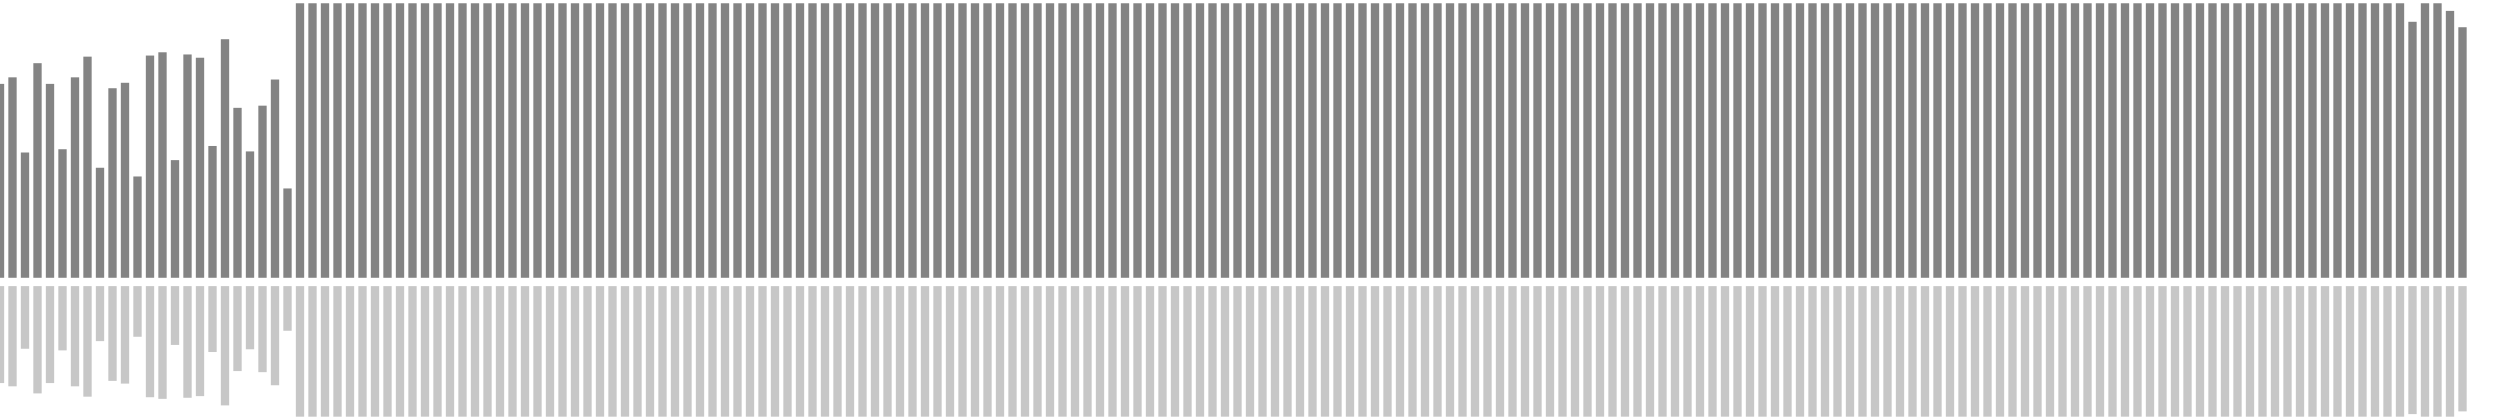 <?xml version="1.0" encoding="UTF-8"?>
<svg version="1.1" width="600" height="100" xmlns="http://www.w3.org/2000/svg">
  <line x1="0" y1="66.667" x2="0" y2="20.131" stroke="#848484" stroke-width="2"/>
  <line x1="0" y1="68.667" x2="0" y2="91.935" stroke="#c7c7c7" stroke-width="2"/>
  <line x1="3" y1="66.667" x2="3" y2="18.562" stroke="#848484" stroke-width="2"/>
  <line x1="3" y1="68.667" x2="3" y2="92.719" stroke="#c7c7c7" stroke-width="2"/>
  <line x1="6" y1="66.667" x2="6" y2="36.601" stroke="#848484" stroke-width="2"/>
  <line x1="6" y1="68.667" x2="6" y2="83.699" stroke="#c7c7c7" stroke-width="2"/>
  <line x1="9" y1="66.667" x2="9" y2="15.163" stroke="#848484" stroke-width="2"/>
  <line x1="9" y1="68.667" x2="9" y2="94.418" stroke="#c7c7c7" stroke-width="2"/>
  <line x1="12" y1="66.667" x2="12" y2="20.131" stroke="#848484" stroke-width="2"/>
  <line x1="12" y1="68.667" x2="12" y2="91.935" stroke="#c7c7c7" stroke-width="2"/>
  <line x1="15" y1="66.667" x2="15" y2="35.817" stroke="#848484" stroke-width="2"/>
  <line x1="15" y1="68.667" x2="15" y2="84.092" stroke="#c7c7c7" stroke-width="2"/>
  <line x1="18" y1="66.667" x2="18" y2="18.562" stroke="#848484" stroke-width="2"/>
  <line x1="18" y1="68.667" x2="18" y2="92.719" stroke="#c7c7c7" stroke-width="2"/>
  <line x1="21" y1="66.667" x2="21" y2="13.595" stroke="#848484" stroke-width="2"/>
  <line x1="21" y1="68.667" x2="21" y2="95.203" stroke="#c7c7c7" stroke-width="2"/>
  <line x1="24" y1="66.667" x2="24" y2="40.261" stroke="#848484" stroke-width="2"/>
  <line x1="24" y1="68.667" x2="24" y2="81.869" stroke="#c7c7c7" stroke-width="2"/>
  <line x1="27" y1="66.667" x2="27" y2="21.176" stroke="#848484" stroke-width="2"/>
  <line x1="27" y1="68.667" x2="27" y2="91.412" stroke="#c7c7c7" stroke-width="2"/>
  <line x1="30" y1="66.667" x2="30" y2="19.869" stroke="#848484" stroke-width="2"/>
  <line x1="30" y1="68.667" x2="30" y2="92.065" stroke="#c7c7c7" stroke-width="2"/>
  <line x1="33" y1="66.667" x2="33" y2="42.353" stroke="#848484" stroke-width="2"/>
  <line x1="33" y1="68.667" x2="33" y2="80.824" stroke="#c7c7c7" stroke-width="2"/>
  <line x1="36" y1="66.667" x2="36" y2="13.333" stroke="#848484" stroke-width="2"/>
  <line x1="36" y1="68.667" x2="36" y2="95.333" stroke="#c7c7c7" stroke-width="2"/>
  <line x1="39" y1="66.667" x2="39" y2="12.549" stroke="#848484" stroke-width="2"/>
  <line x1="39" y1="68.667" x2="39" y2="95.725" stroke="#c7c7c7" stroke-width="2"/>
  <line x1="42" y1="66.667" x2="42" y2="38.431" stroke="#848484" stroke-width="2"/>
  <line x1="42" y1="68.667" x2="42" y2="82.784" stroke="#c7c7c7" stroke-width="2"/>
  <line x1="45" y1="66.667" x2="45" y2="13.072" stroke="#848484" stroke-width="2"/>
  <line x1="45" y1="68.667" x2="45" y2="95.464" stroke="#c7c7c7" stroke-width="2"/>
  <line x1="48" y1="66.667" x2="48" y2="13.856" stroke="#848484" stroke-width="2"/>
  <line x1="48" y1="68.667" x2="48" y2="95.072" stroke="#c7c7c7" stroke-width="2"/>
  <line x1="51" y1="66.667" x2="51" y2="35.033" stroke="#848484" stroke-width="2"/>
  <line x1="51" y1="68.667" x2="51" y2="84.484" stroke="#c7c7c7" stroke-width="2"/>
  <line x1="54" y1="66.667" x2="54" y2="9.412" stroke="#848484" stroke-width="2"/>
  <line x1="54" y1="68.667" x2="54" y2="97.294" stroke="#c7c7c7" stroke-width="2"/>
  <line x1="57" y1="66.667" x2="57" y2="25.882" stroke="#848484" stroke-width="2"/>
  <line x1="57" y1="68.667" x2="57" y2="89.059" stroke="#c7c7c7" stroke-width="2"/>
  <line x1="60" y1="66.667" x2="60" y2="36.34" stroke="#848484" stroke-width="2"/>
  <line x1="60" y1="68.667" x2="60" y2="83.83" stroke="#c7c7c7" stroke-width="2"/>
  <line x1="63" y1="66.667" x2="63" y2="25.359" stroke="#848484" stroke-width="2"/>
  <line x1="63" y1="68.667" x2="63" y2="89.32" stroke="#c7c7c7" stroke-width="2"/>
  <line x1="66" y1="66.667" x2="66" y2="19.085" stroke="#848484" stroke-width="2"/>
  <line x1="66" y1="68.667" x2="66" y2="92.458" stroke="#c7c7c7" stroke-width="2"/>
  <line x1="69" y1="66.667" x2="69" y2="45.229" stroke="#848484" stroke-width="2"/>
  <line x1="69" y1="68.667" x2="69" y2="79.386" stroke="#c7c7c7" stroke-width="2"/>
  <line x1="72" y1="66.667" x2="72" y2="0.784" stroke="#848484" stroke-width="2"/>
  <line x1="72" y1="68.667" x2="72" y2="101.608" stroke="#c7c7c7" stroke-width="2"/>
  <line x1="75" y1="66.667" x2="75" y2="0.784" stroke="#848484" stroke-width="2"/>
  <line x1="75" y1="68.667" x2="75" y2="101.608" stroke="#c7c7c7" stroke-width="2"/>
  <line x1="78" y1="66.667" x2="78" y2="0.784" stroke="#848484" stroke-width="2"/>
  <line x1="78" y1="68.667" x2="78" y2="101.608" stroke="#c7c7c7" stroke-width="2"/>
  <line x1="81" y1="66.667" x2="81" y2="0.784" stroke="#848484" stroke-width="2"/>
  <line x1="81" y1="68.667" x2="81" y2="101.608" stroke="#c7c7c7" stroke-width="2"/>
  <line x1="84" y1="66.667" x2="84" y2="0.784" stroke="#848484" stroke-width="2"/>
  <line x1="84" y1="68.667" x2="84" y2="101.608" stroke="#c7c7c7" stroke-width="2"/>
  <line x1="87" y1="66.667" x2="87" y2="0.784" stroke="#848484" stroke-width="2"/>
  <line x1="87" y1="68.667" x2="87" y2="101.608" stroke="#c7c7c7" stroke-width="2"/>
  <line x1="90" y1="66.667" x2="90" y2="0.784" stroke="#848484" stroke-width="2"/>
  <line x1="90" y1="68.667" x2="90" y2="101.608" stroke="#c7c7c7" stroke-width="2"/>
  <line x1="93" y1="66.667" x2="93" y2="0.784" stroke="#848484" stroke-width="2"/>
  <line x1="93" y1="68.667" x2="93" y2="101.608" stroke="#c7c7c7" stroke-width="2"/>
  <line x1="96" y1="66.667" x2="96" y2="0.784" stroke="#848484" stroke-width="2"/>
  <line x1="96" y1="68.667" x2="96" y2="101.608" stroke="#c7c7c7" stroke-width="2"/>
  <line x1="99" y1="66.667" x2="99" y2="0.784" stroke="#848484" stroke-width="2"/>
  <line x1="99" y1="68.667" x2="99" y2="101.608" stroke="#c7c7c7" stroke-width="2"/>
  <line x1="102" y1="66.667" x2="102" y2="0.784" stroke="#848484" stroke-width="2"/>
  <line x1="102" y1="68.667" x2="102" y2="101.608" stroke="#c7c7c7" stroke-width="2"/>
  <line x1="105" y1="66.667" x2="105" y2="0.784" stroke="#848484" stroke-width="2"/>
  <line x1="105" y1="68.667" x2="105" y2="101.608" stroke="#c7c7c7" stroke-width="2"/>
  <line x1="108" y1="66.667" x2="108" y2="0.784" stroke="#848484" stroke-width="2"/>
  <line x1="108" y1="68.667" x2="108" y2="101.608" stroke="#c7c7c7" stroke-width="2"/>
  <line x1="111" y1="66.667" x2="111" y2="0.784" stroke="#848484" stroke-width="2"/>
  <line x1="111" y1="68.667" x2="111" y2="101.608" stroke="#c7c7c7" stroke-width="2"/>
  <line x1="114" y1="66.667" x2="114" y2="0.784" stroke="#848484" stroke-width="2"/>
  <line x1="114" y1="68.667" x2="114" y2="101.608" stroke="#c7c7c7" stroke-width="2"/>
  <line x1="117" y1="66.667" x2="117" y2="0.784" stroke="#848484" stroke-width="2"/>
  <line x1="117" y1="68.667" x2="117" y2="101.608" stroke="#c7c7c7" stroke-width="2"/>
  <line x1="120" y1="66.667" x2="120" y2="0.784" stroke="#848484" stroke-width="2"/>
  <line x1="120" y1="68.667" x2="120" y2="101.608" stroke="#c7c7c7" stroke-width="2"/>
  <line x1="123" y1="66.667" x2="123" y2="0.784" stroke="#848484" stroke-width="2"/>
  <line x1="123" y1="68.667" x2="123" y2="101.608" stroke="#c7c7c7" stroke-width="2"/>
  <line x1="126" y1="66.667" x2="126" y2="0.784" stroke="#848484" stroke-width="2"/>
  <line x1="126" y1="68.667" x2="126" y2="101.608" stroke="#c7c7c7" stroke-width="2"/>
  <line x1="129" y1="66.667" x2="129" y2="0.784" stroke="#848484" stroke-width="2"/>
  <line x1="129" y1="68.667" x2="129" y2="101.608" stroke="#c7c7c7" stroke-width="2"/>
  <line x1="132" y1="66.667" x2="132" y2="0.784" stroke="#848484" stroke-width="2"/>
  <line x1="132" y1="68.667" x2="132" y2="101.608" stroke="#c7c7c7" stroke-width="2"/>
  <line x1="135" y1="66.667" x2="135" y2="0.784" stroke="#848484" stroke-width="2"/>
  <line x1="135" y1="68.667" x2="135" y2="101.608" stroke="#c7c7c7" stroke-width="2"/>
  <line x1="138" y1="66.667" x2="138" y2="0.784" stroke="#848484" stroke-width="2"/>
  <line x1="138" y1="68.667" x2="138" y2="101.608" stroke="#c7c7c7" stroke-width="2"/>
  <line x1="141" y1="66.667" x2="141" y2="0.784" stroke="#848484" stroke-width="2"/>
  <line x1="141" y1="68.667" x2="141" y2="101.608" stroke="#c7c7c7" stroke-width="2"/>
  <line x1="144" y1="66.667" x2="144" y2="0.784" stroke="#848484" stroke-width="2"/>
  <line x1="144" y1="68.667" x2="144" y2="101.608" stroke="#c7c7c7" stroke-width="2"/>
  <line x1="147" y1="66.667" x2="147" y2="0.784" stroke="#848484" stroke-width="2"/>
  <line x1="147" y1="68.667" x2="147" y2="101.608" stroke="#c7c7c7" stroke-width="2"/>
  <line x1="150" y1="66.667" x2="150" y2="0.784" stroke="#848484" stroke-width="2"/>
  <line x1="150" y1="68.667" x2="150" y2="101.608" stroke="#c7c7c7" stroke-width="2"/>
  <line x1="153" y1="66.667" x2="153" y2="0.784" stroke="#848484" stroke-width="2"/>
  <line x1="153" y1="68.667" x2="153" y2="101.608" stroke="#c7c7c7" stroke-width="2"/>
  <line x1="156" y1="66.667" x2="156" y2="0.784" stroke="#848484" stroke-width="2"/>
  <line x1="156" y1="68.667" x2="156" y2="101.608" stroke="#c7c7c7" stroke-width="2"/>
  <line x1="159" y1="66.667" x2="159" y2="0.784" stroke="#848484" stroke-width="2"/>
  <line x1="159" y1="68.667" x2="159" y2="101.608" stroke="#c7c7c7" stroke-width="2"/>
  <line x1="162" y1="66.667" x2="162" y2="0.784" stroke="#848484" stroke-width="2"/>
  <line x1="162" y1="68.667" x2="162" y2="101.608" stroke="#c7c7c7" stroke-width="2"/>
  <line x1="165" y1="66.667" x2="165" y2="0.784" stroke="#848484" stroke-width="2"/>
  <line x1="165" y1="68.667" x2="165" y2="101.608" stroke="#c7c7c7" stroke-width="2"/>
  <line x1="168" y1="66.667" x2="168" y2="0.784" stroke="#848484" stroke-width="2"/>
  <line x1="168" y1="68.667" x2="168" y2="101.608" stroke="#c7c7c7" stroke-width="2"/>
  <line x1="171" y1="66.667" x2="171" y2="0.784" stroke="#848484" stroke-width="2"/>
  <line x1="171" y1="68.667" x2="171" y2="101.608" stroke="#c7c7c7" stroke-width="2"/>
  <line x1="174" y1="66.667" x2="174" y2="0.784" stroke="#848484" stroke-width="2"/>
  <line x1="174" y1="68.667" x2="174" y2="101.608" stroke="#c7c7c7" stroke-width="2"/>
  <line x1="177" y1="66.667" x2="177" y2="0.784" stroke="#848484" stroke-width="2"/>
  <line x1="177" y1="68.667" x2="177" y2="101.608" stroke="#c7c7c7" stroke-width="2"/>
  <line x1="180" y1="66.667" x2="180" y2="0.784" stroke="#848484" stroke-width="2"/>
  <line x1="180" y1="68.667" x2="180" y2="101.608" stroke="#c7c7c7" stroke-width="2"/>
  <line x1="183" y1="66.667" x2="183" y2="0.784" stroke="#848484" stroke-width="2"/>
  <line x1="183" y1="68.667" x2="183" y2="101.608" stroke="#c7c7c7" stroke-width="2"/>
  <line x1="186" y1="66.667" x2="186" y2="0.784" stroke="#848484" stroke-width="2"/>
  <line x1="186" y1="68.667" x2="186" y2="101.608" stroke="#c7c7c7" stroke-width="2"/>
  <line x1="189" y1="66.667" x2="189" y2="0.784" stroke="#848484" stroke-width="2"/>
  <line x1="189" y1="68.667" x2="189" y2="101.608" stroke="#c7c7c7" stroke-width="2"/>
  <line x1="192" y1="66.667" x2="192" y2="0.784" stroke="#848484" stroke-width="2"/>
  <line x1="192" y1="68.667" x2="192" y2="101.608" stroke="#c7c7c7" stroke-width="2"/>
  <line x1="195" y1="66.667" x2="195" y2="0.784" stroke="#848484" stroke-width="2"/>
  <line x1="195" y1="68.667" x2="195" y2="101.608" stroke="#c7c7c7" stroke-width="2"/>
  <line x1="198" y1="66.667" x2="198" y2="0.784" stroke="#848484" stroke-width="2"/>
  <line x1="198" y1="68.667" x2="198" y2="101.608" stroke="#c7c7c7" stroke-width="2"/>
  <line x1="201" y1="66.667" x2="201" y2="0.784" stroke="#848484" stroke-width="2"/>
  <line x1="201" y1="68.667" x2="201" y2="101.608" stroke="#c7c7c7" stroke-width="2"/>
  <line x1="204" y1="66.667" x2="204" y2="0.784" stroke="#848484" stroke-width="2"/>
  <line x1="204" y1="68.667" x2="204" y2="101.608" stroke="#c7c7c7" stroke-width="2"/>
  <line x1="207" y1="66.667" x2="207" y2="0.784" stroke="#848484" stroke-width="2"/>
  <line x1="207" y1="68.667" x2="207" y2="101.608" stroke="#c7c7c7" stroke-width="2"/>
  <line x1="210" y1="66.667" x2="210" y2="0.784" stroke="#848484" stroke-width="2"/>
  <line x1="210" y1="68.667" x2="210" y2="101.608" stroke="#c7c7c7" stroke-width="2"/>
  <line x1="213" y1="66.667" x2="213" y2="0.784" stroke="#848484" stroke-width="2"/>
  <line x1="213" y1="68.667" x2="213" y2="101.608" stroke="#c7c7c7" stroke-width="2"/>
  <line x1="216" y1="66.667" x2="216" y2="0.784" stroke="#848484" stroke-width="2"/>
  <line x1="216" y1="68.667" x2="216" y2="101.608" stroke="#c7c7c7" stroke-width="2"/>
  <line x1="219" y1="66.667" x2="219" y2="0.784" stroke="#848484" stroke-width="2"/>
  <line x1="219" y1="68.667" x2="219" y2="101.608" stroke="#c7c7c7" stroke-width="2"/>
  <line x1="222" y1="66.667" x2="222" y2="0.784" stroke="#848484" stroke-width="2"/>
  <line x1="222" y1="68.667" x2="222" y2="101.608" stroke="#c7c7c7" stroke-width="2"/>
  <line x1="225" y1="66.667" x2="225" y2="0.784" stroke="#848484" stroke-width="2"/>
  <line x1="225" y1="68.667" x2="225" y2="101.608" stroke="#c7c7c7" stroke-width="2"/>
  <line x1="228" y1="66.667" x2="228" y2="0.784" stroke="#848484" stroke-width="2"/>
  <line x1="228" y1="68.667" x2="228" y2="101.608" stroke="#c7c7c7" stroke-width="2"/>
  <line x1="231" y1="66.667" x2="231" y2="0.784" stroke="#848484" stroke-width="2"/>
  <line x1="231" y1="68.667" x2="231" y2="101.608" stroke="#c7c7c7" stroke-width="2"/>
  <line x1="234" y1="66.667" x2="234" y2="0.784" stroke="#848484" stroke-width="2"/>
  <line x1="234" y1="68.667" x2="234" y2="101.608" stroke="#c7c7c7" stroke-width="2"/>
  <line x1="237" y1="66.667" x2="237" y2="0.784" stroke="#848484" stroke-width="2"/>
  <line x1="237" y1="68.667" x2="237" y2="101.608" stroke="#c7c7c7" stroke-width="2"/>
  <line x1="240" y1="66.667" x2="240" y2="0.784" stroke="#848484" stroke-width="2"/>
  <line x1="240" y1="68.667" x2="240" y2="101.608" stroke="#c7c7c7" stroke-width="2"/>
  <line x1="243" y1="66.667" x2="243" y2="0.784" stroke="#848484" stroke-width="2"/>
  <line x1="243" y1="68.667" x2="243" y2="101.608" stroke="#c7c7c7" stroke-width="2"/>
  <line x1="246" y1="66.667" x2="246" y2="0.784" stroke="#848484" stroke-width="2"/>
  <line x1="246" y1="68.667" x2="246" y2="101.608" stroke="#c7c7c7" stroke-width="2"/>
  <line x1="249" y1="66.667" x2="249" y2="0.784" stroke="#848484" stroke-width="2"/>
  <line x1="249" y1="68.667" x2="249" y2="101.608" stroke="#c7c7c7" stroke-width="2"/>
  <line x1="252" y1="66.667" x2="252" y2="0.784" stroke="#848484" stroke-width="2"/>
  <line x1="252" y1="68.667" x2="252" y2="101.608" stroke="#c7c7c7" stroke-width="2"/>
  <line x1="255" y1="66.667" x2="255" y2="0.784" stroke="#848484" stroke-width="2"/>
  <line x1="255" y1="68.667" x2="255" y2="101.608" stroke="#c7c7c7" stroke-width="2"/>
  <line x1="258" y1="66.667" x2="258" y2="0.784" stroke="#848484" stroke-width="2"/>
  <line x1="258" y1="68.667" x2="258" y2="101.608" stroke="#c7c7c7" stroke-width="2"/>
  <line x1="261" y1="66.667" x2="261" y2="0.784" stroke="#848484" stroke-width="2"/>
  <line x1="261" y1="68.667" x2="261" y2="101.608" stroke="#c7c7c7" stroke-width="2"/>
  <line x1="264" y1="66.667" x2="264" y2="0.784" stroke="#848484" stroke-width="2"/>
  <line x1="264" y1="68.667" x2="264" y2="101.608" stroke="#c7c7c7" stroke-width="2"/>
  <line x1="267" y1="66.667" x2="267" y2="0.784" stroke="#848484" stroke-width="2"/>
  <line x1="267" y1="68.667" x2="267" y2="101.608" stroke="#c7c7c7" stroke-width="2"/>
  <line x1="270" y1="66.667" x2="270" y2="0.784" stroke="#848484" stroke-width="2"/>
  <line x1="270" y1="68.667" x2="270" y2="101.608" stroke="#c7c7c7" stroke-width="2"/>
  <line x1="273" y1="66.667" x2="273" y2="0.784" stroke="#848484" stroke-width="2"/>
  <line x1="273" y1="68.667" x2="273" y2="101.608" stroke="#c7c7c7" stroke-width="2"/>
  <line x1="276" y1="66.667" x2="276" y2="0.784" stroke="#848484" stroke-width="2"/>
  <line x1="276" y1="68.667" x2="276" y2="101.608" stroke="#c7c7c7" stroke-width="2"/>
  <line x1="279" y1="66.667" x2="279" y2="0.784" stroke="#848484" stroke-width="2"/>
  <line x1="279" y1="68.667" x2="279" y2="101.608" stroke="#c7c7c7" stroke-width="2"/>
  <line x1="282" y1="66.667" x2="282" y2="0.784" stroke="#848484" stroke-width="2"/>
  <line x1="282" y1="68.667" x2="282" y2="101.608" stroke="#c7c7c7" stroke-width="2"/>
  <line x1="285" y1="66.667" x2="285" y2="0.784" stroke="#848484" stroke-width="2"/>
  <line x1="285" y1="68.667" x2="285" y2="101.608" stroke="#c7c7c7" stroke-width="2"/>
  <line x1="288" y1="66.667" x2="288" y2="0.784" stroke="#848484" stroke-width="2"/>
  <line x1="288" y1="68.667" x2="288" y2="101.608" stroke="#c7c7c7" stroke-width="2"/>
  <line x1="291" y1="66.667" x2="291" y2="0.784" stroke="#848484" stroke-width="2"/>
  <line x1="291" y1="68.667" x2="291" y2="101.608" stroke="#c7c7c7" stroke-width="2"/>
  <line x1="294" y1="66.667" x2="294" y2="0.784" stroke="#848484" stroke-width="2"/>
  <line x1="294" y1="68.667" x2="294" y2="101.608" stroke="#c7c7c7" stroke-width="2"/>
  <line x1="297" y1="66.667" x2="297" y2="0.784" stroke="#848484" stroke-width="2"/>
  <line x1="297" y1="68.667" x2="297" y2="101.608" stroke="#c7c7c7" stroke-width="2"/>
  <line x1="300" y1="66.667" x2="300" y2="0.784" stroke="#848484" stroke-width="2"/>
  <line x1="300" y1="68.667" x2="300" y2="101.608" stroke="#c7c7c7" stroke-width="2"/>
  <line x1="303" y1="66.667" x2="303" y2="0.784" stroke="#848484" stroke-width="2"/>
  <line x1="303" y1="68.667" x2="303" y2="101.608" stroke="#c7c7c7" stroke-width="2"/>
  <line x1="306" y1="66.667" x2="306" y2="0.784" stroke="#848484" stroke-width="2"/>
  <line x1="306" y1="68.667" x2="306" y2="101.608" stroke="#c7c7c7" stroke-width="2"/>
  <line x1="309" y1="66.667" x2="309" y2="0.784" stroke="#848484" stroke-width="2"/>
  <line x1="309" y1="68.667" x2="309" y2="101.608" stroke="#c7c7c7" stroke-width="2"/>
  <line x1="312" y1="66.667" x2="312" y2="0.784" stroke="#848484" stroke-width="2"/>
  <line x1="312" y1="68.667" x2="312" y2="101.608" stroke="#c7c7c7" stroke-width="2"/>
  <line x1="315" y1="66.667" x2="315" y2="0.784" stroke="#848484" stroke-width="2"/>
  <line x1="315" y1="68.667" x2="315" y2="101.608" stroke="#c7c7c7" stroke-width="2"/>
  <line x1="318" y1="66.667" x2="318" y2="0.784" stroke="#848484" stroke-width="2"/>
  <line x1="318" y1="68.667" x2="318" y2="101.608" stroke="#c7c7c7" stroke-width="2"/>
  <line x1="321" y1="66.667" x2="321" y2="0.784" stroke="#848484" stroke-width="2"/>
  <line x1="321" y1="68.667" x2="321" y2="101.608" stroke="#c7c7c7" stroke-width="2"/>
  <line x1="324" y1="66.667" x2="324" y2="0.784" stroke="#848484" stroke-width="2"/>
  <line x1="324" y1="68.667" x2="324" y2="101.608" stroke="#c7c7c7" stroke-width="2"/>
  <line x1="327" y1="66.667" x2="327" y2="0.784" stroke="#848484" stroke-width="2"/>
  <line x1="327" y1="68.667" x2="327" y2="101.608" stroke="#c7c7c7" stroke-width="2"/>
  <line x1="330" y1="66.667" x2="330" y2="0.784" stroke="#848484" stroke-width="2"/>
  <line x1="330" y1="68.667" x2="330" y2="101.608" stroke="#c7c7c7" stroke-width="2"/>
  <line x1="333" y1="66.667" x2="333" y2="0.784" stroke="#848484" stroke-width="2"/>
  <line x1="333" y1="68.667" x2="333" y2="101.608" stroke="#c7c7c7" stroke-width="2"/>
  <line x1="336" y1="66.667" x2="336" y2="0.784" stroke="#848484" stroke-width="2"/>
  <line x1="336" y1="68.667" x2="336" y2="101.608" stroke="#c7c7c7" stroke-width="2"/>
  <line x1="339" y1="66.667" x2="339" y2="0.784" stroke="#848484" stroke-width="2"/>
  <line x1="339" y1="68.667" x2="339" y2="101.608" stroke="#c7c7c7" stroke-width="2"/>
  <line x1="342" y1="66.667" x2="342" y2="0.784" stroke="#848484" stroke-width="2"/>
  <line x1="342" y1="68.667" x2="342" y2="101.608" stroke="#c7c7c7" stroke-width="2"/>
  <line x1="345" y1="66.667" x2="345" y2="0.784" stroke="#848484" stroke-width="2"/>
  <line x1="345" y1="68.667" x2="345" y2="101.608" stroke="#c7c7c7" stroke-width="2"/>
  <line x1="348" y1="66.667" x2="348" y2="0.784" stroke="#848484" stroke-width="2"/>
  <line x1="348" y1="68.667" x2="348" y2="101.608" stroke="#c7c7c7" stroke-width="2"/>
  <line x1="351" y1="66.667" x2="351" y2="0.784" stroke="#848484" stroke-width="2"/>
  <line x1="351" y1="68.667" x2="351" y2="101.608" stroke="#c7c7c7" stroke-width="2"/>
  <line x1="354" y1="66.667" x2="354" y2="0.784" stroke="#848484" stroke-width="2"/>
  <line x1="354" y1="68.667" x2="354" y2="101.608" stroke="#c7c7c7" stroke-width="2"/>
  <line x1="357" y1="66.667" x2="357" y2="0.784" stroke="#848484" stroke-width="2"/>
  <line x1="357" y1="68.667" x2="357" y2="101.608" stroke="#c7c7c7" stroke-width="2"/>
  <line x1="360" y1="66.667" x2="360" y2="0.784" stroke="#848484" stroke-width="2"/>
  <line x1="360" y1="68.667" x2="360" y2="101.608" stroke="#c7c7c7" stroke-width="2"/>
  <line x1="363" y1="66.667" x2="363" y2="0.784" stroke="#848484" stroke-width="2"/>
  <line x1="363" y1="68.667" x2="363" y2="101.608" stroke="#c7c7c7" stroke-width="2"/>
  <line x1="366" y1="66.667" x2="366" y2="0.784" stroke="#848484" stroke-width="2"/>
  <line x1="366" y1="68.667" x2="366" y2="101.608" stroke="#c7c7c7" stroke-width="2"/>
  <line x1="369" y1="66.667" x2="369" y2="0.784" stroke="#848484" stroke-width="2"/>
  <line x1="369" y1="68.667" x2="369" y2="101.608" stroke="#c7c7c7" stroke-width="2"/>
  <line x1="372" y1="66.667" x2="372" y2="0.784" stroke="#848484" stroke-width="2"/>
  <line x1="372" y1="68.667" x2="372" y2="101.608" stroke="#c7c7c7" stroke-width="2"/>
  <line x1="375" y1="66.667" x2="375" y2="0.784" stroke="#848484" stroke-width="2"/>
  <line x1="375" y1="68.667" x2="375" y2="101.608" stroke="#c7c7c7" stroke-width="2"/>
  <line x1="378" y1="66.667" x2="378" y2="0.784" stroke="#848484" stroke-width="2"/>
  <line x1="378" y1="68.667" x2="378" y2="101.608" stroke="#c7c7c7" stroke-width="2"/>
  <line x1="381" y1="66.667" x2="381" y2="0.784" stroke="#848484" stroke-width="2"/>
  <line x1="381" y1="68.667" x2="381" y2="101.608" stroke="#c7c7c7" stroke-width="2"/>
  <line x1="384" y1="66.667" x2="384" y2="0.784" stroke="#848484" stroke-width="2"/>
  <line x1="384" y1="68.667" x2="384" y2="101.608" stroke="#c7c7c7" stroke-width="2"/>
  <line x1="387" y1="66.667" x2="387" y2="0.784" stroke="#848484" stroke-width="2"/>
  <line x1="387" y1="68.667" x2="387" y2="101.608" stroke="#c7c7c7" stroke-width="2"/>
  <line x1="390" y1="66.667" x2="390" y2="0.784" stroke="#848484" stroke-width="2"/>
  <line x1="390" y1="68.667" x2="390" y2="101.608" stroke="#c7c7c7" stroke-width="2"/>
  <line x1="393" y1="66.667" x2="393" y2="0.784" stroke="#848484" stroke-width="2"/>
  <line x1="393" y1="68.667" x2="393" y2="101.608" stroke="#c7c7c7" stroke-width="2"/>
  <line x1="396" y1="66.667" x2="396" y2="0.784" stroke="#848484" stroke-width="2"/>
  <line x1="396" y1="68.667" x2="396" y2="101.608" stroke="#c7c7c7" stroke-width="2"/>
  <line x1="399" y1="66.667" x2="399" y2="0.784" stroke="#848484" stroke-width="2"/>
  <line x1="399" y1="68.667" x2="399" y2="101.608" stroke="#c7c7c7" stroke-width="2"/>
  <line x1="402" y1="66.667" x2="402" y2="0.784" stroke="#848484" stroke-width="2"/>
  <line x1="402" y1="68.667" x2="402" y2="101.608" stroke="#c7c7c7" stroke-width="2"/>
  <line x1="405" y1="66.667" x2="405" y2="0.784" stroke="#848484" stroke-width="2"/>
  <line x1="405" y1="68.667" x2="405" y2="101.608" stroke="#c7c7c7" stroke-width="2"/>
  <line x1="408" y1="66.667" x2="408" y2="0.784" stroke="#848484" stroke-width="2"/>
  <line x1="408" y1="68.667" x2="408" y2="101.608" stroke="#c7c7c7" stroke-width="2"/>
  <line x1="411" y1="66.667" x2="411" y2="0.784" stroke="#848484" stroke-width="2"/>
  <line x1="411" y1="68.667" x2="411" y2="101.608" stroke="#c7c7c7" stroke-width="2"/>
  <line x1="414" y1="66.667" x2="414" y2="0.784" stroke="#848484" stroke-width="2"/>
  <line x1="414" y1="68.667" x2="414" y2="101.608" stroke="#c7c7c7" stroke-width="2"/>
  <line x1="417" y1="66.667" x2="417" y2="0.784" stroke="#848484" stroke-width="2"/>
  <line x1="417" y1="68.667" x2="417" y2="101.608" stroke="#c7c7c7" stroke-width="2"/>
  <line x1="420" y1="66.667" x2="420" y2="0.784" stroke="#848484" stroke-width="2"/>
  <line x1="420" y1="68.667" x2="420" y2="101.608" stroke="#c7c7c7" stroke-width="2"/>
  <line x1="423" y1="66.667" x2="423" y2="0.784" stroke="#848484" stroke-width="2"/>
  <line x1="423" y1="68.667" x2="423" y2="101.608" stroke="#c7c7c7" stroke-width="2"/>
  <line x1="426" y1="66.667" x2="426" y2="0.784" stroke="#848484" stroke-width="2"/>
  <line x1="426" y1="68.667" x2="426" y2="101.608" stroke="#c7c7c7" stroke-width="2"/>
  <line x1="429" y1="66.667" x2="429" y2="0.784" stroke="#848484" stroke-width="2"/>
  <line x1="429" y1="68.667" x2="429" y2="101.608" stroke="#c7c7c7" stroke-width="2"/>
  <line x1="432" y1="66.667" x2="432" y2="0.784" stroke="#848484" stroke-width="2"/>
  <line x1="432" y1="68.667" x2="432" y2="101.608" stroke="#c7c7c7" stroke-width="2"/>
  <line x1="435" y1="66.667" x2="435" y2="0.784" stroke="#848484" stroke-width="2"/>
  <line x1="435" y1="68.667" x2="435" y2="101.608" stroke="#c7c7c7" stroke-width="2"/>
  <line x1="438" y1="66.667" x2="438" y2="0.784" stroke="#848484" stroke-width="2"/>
  <line x1="438" y1="68.667" x2="438" y2="101.608" stroke="#c7c7c7" stroke-width="2"/>
  <line x1="441" y1="66.667" x2="441" y2="0.784" stroke="#848484" stroke-width="2"/>
  <line x1="441" y1="68.667" x2="441" y2="101.608" stroke="#c7c7c7" stroke-width="2"/>
  <line x1="444" y1="66.667" x2="444" y2="0.784" stroke="#848484" stroke-width="2"/>
  <line x1="444" y1="68.667" x2="444" y2="101.608" stroke="#c7c7c7" stroke-width="2"/>
  <line x1="447" y1="66.667" x2="447" y2="0.784" stroke="#848484" stroke-width="2"/>
  <line x1="447" y1="68.667" x2="447" y2="101.608" stroke="#c7c7c7" stroke-width="2"/>
  <line x1="450" y1="66.667" x2="450" y2="0.784" stroke="#848484" stroke-width="2"/>
  <line x1="450" y1="68.667" x2="450" y2="101.608" stroke="#c7c7c7" stroke-width="2"/>
  <line x1="453" y1="66.667" x2="453" y2="0.784" stroke="#848484" stroke-width="2"/>
  <line x1="453" y1="68.667" x2="453" y2="101.608" stroke="#c7c7c7" stroke-width="2"/>
  <line x1="456" y1="66.667" x2="456" y2="0.784" stroke="#848484" stroke-width="2"/>
  <line x1="456" y1="68.667" x2="456" y2="101.608" stroke="#c7c7c7" stroke-width="2"/>
  <line x1="459" y1="66.667" x2="459" y2="0.784" stroke="#848484" stroke-width="2"/>
  <line x1="459" y1="68.667" x2="459" y2="101.608" stroke="#c7c7c7" stroke-width="2"/>
  <line x1="462" y1="66.667" x2="462" y2="0.784" stroke="#848484" stroke-width="2"/>
  <line x1="462" y1="68.667" x2="462" y2="101.608" stroke="#c7c7c7" stroke-width="2"/>
  <line x1="465" y1="66.667" x2="465" y2="0.784" stroke="#848484" stroke-width="2"/>
  <line x1="465" y1="68.667" x2="465" y2="101.608" stroke="#c7c7c7" stroke-width="2"/>
  <line x1="468" y1="66.667" x2="468" y2="0.784" stroke="#848484" stroke-width="2"/>
  <line x1="468" y1="68.667" x2="468" y2="101.608" stroke="#c7c7c7" stroke-width="2"/>
  <line x1="471" y1="66.667" x2="471" y2="0.784" stroke="#848484" stroke-width="2"/>
  <line x1="471" y1="68.667" x2="471" y2="101.608" stroke="#c7c7c7" stroke-width="2"/>
  <line x1="474" y1="66.667" x2="474" y2="0.784" stroke="#848484" stroke-width="2"/>
  <line x1="474" y1="68.667" x2="474" y2="101.608" stroke="#c7c7c7" stroke-width="2"/>
  <line x1="477" y1="66.667" x2="477" y2="0.784" stroke="#848484" stroke-width="2"/>
  <line x1="477" y1="68.667" x2="477" y2="101.608" stroke="#c7c7c7" stroke-width="2"/>
  <line x1="480" y1="66.667" x2="480" y2="0.784" stroke="#848484" stroke-width="2"/>
  <line x1="480" y1="68.667" x2="480" y2="101.608" stroke="#c7c7c7" stroke-width="2"/>
  <line x1="483" y1="66.667" x2="483" y2="0.784" stroke="#848484" stroke-width="2"/>
  <line x1="483" y1="68.667" x2="483" y2="101.608" stroke="#c7c7c7" stroke-width="2"/>
  <line x1="486" y1="66.667" x2="486" y2="0.784" stroke="#848484" stroke-width="2"/>
  <line x1="486" y1="68.667" x2="486" y2="101.608" stroke="#c7c7c7" stroke-width="2"/>
  <line x1="489" y1="66.667" x2="489" y2="0.784" stroke="#848484" stroke-width="2"/>
  <line x1="489" y1="68.667" x2="489" y2="101.608" stroke="#c7c7c7" stroke-width="2"/>
  <line x1="492" y1="66.667" x2="492" y2="0.784" stroke="#848484" stroke-width="2"/>
  <line x1="492" y1="68.667" x2="492" y2="101.608" stroke="#c7c7c7" stroke-width="2"/>
  <line x1="495" y1="66.667" x2="495" y2="0.784" stroke="#848484" stroke-width="2"/>
  <line x1="495" y1="68.667" x2="495" y2="101.608" stroke="#c7c7c7" stroke-width="2"/>
  <line x1="498" y1="66.667" x2="498" y2="0.784" stroke="#848484" stroke-width="2"/>
  <line x1="498" y1="68.667" x2="498" y2="101.608" stroke="#c7c7c7" stroke-width="2"/>
  <line x1="501" y1="66.667" x2="501" y2="0.784" stroke="#848484" stroke-width="2"/>
  <line x1="501" y1="68.667" x2="501" y2="101.608" stroke="#c7c7c7" stroke-width="2"/>
  <line x1="504" y1="66.667" x2="504" y2="0.784" stroke="#848484" stroke-width="2"/>
  <line x1="504" y1="68.667" x2="504" y2="101.608" stroke="#c7c7c7" stroke-width="2"/>
  <line x1="507" y1="66.667" x2="507" y2="0.784" stroke="#848484" stroke-width="2"/>
  <line x1="507" y1="68.667" x2="507" y2="101.608" stroke="#c7c7c7" stroke-width="2"/>
  <line x1="510" y1="66.667" x2="510" y2="0.784" stroke="#848484" stroke-width="2"/>
  <line x1="510" y1="68.667" x2="510" y2="101.608" stroke="#c7c7c7" stroke-width="2"/>
  <line x1="513" y1="66.667" x2="513" y2="0.784" stroke="#848484" stroke-width="2"/>
  <line x1="513" y1="68.667" x2="513" y2="101.608" stroke="#c7c7c7" stroke-width="2"/>
  <line x1="516" y1="66.667" x2="516" y2="0.784" stroke="#848484" stroke-width="2"/>
  <line x1="516" y1="68.667" x2="516" y2="101.608" stroke="#c7c7c7" stroke-width="2"/>
  <line x1="519" y1="66.667" x2="519" y2="0.784" stroke="#848484" stroke-width="2"/>
  <line x1="519" y1="68.667" x2="519" y2="101.608" stroke="#c7c7c7" stroke-width="2"/>
  <line x1="522" y1="66.667" x2="522" y2="0.784" stroke="#848484" stroke-width="2"/>
  <line x1="522" y1="68.667" x2="522" y2="101.608" stroke="#c7c7c7" stroke-width="2"/>
  <line x1="525" y1="66.667" x2="525" y2="0.784" stroke="#848484" stroke-width="2"/>
  <line x1="525" y1="68.667" x2="525" y2="101.608" stroke="#c7c7c7" stroke-width="2"/>
  <line x1="528" y1="66.667" x2="528" y2="0.784" stroke="#848484" stroke-width="2"/>
  <line x1="528" y1="68.667" x2="528" y2="101.608" stroke="#c7c7c7" stroke-width="2"/>
  <line x1="531" y1="66.667" x2="531" y2="0.784" stroke="#848484" stroke-width="2"/>
  <line x1="531" y1="68.667" x2="531" y2="101.608" stroke="#c7c7c7" stroke-width="2"/>
  <line x1="534" y1="66.667" x2="534" y2="0.784" stroke="#848484" stroke-width="2"/>
  <line x1="534" y1="68.667" x2="534" y2="101.608" stroke="#c7c7c7" stroke-width="2"/>
  <line x1="537" y1="66.667" x2="537" y2="0.784" stroke="#848484" stroke-width="2"/>
  <line x1="537" y1="68.667" x2="537" y2="101.608" stroke="#c7c7c7" stroke-width="2"/>
  <line x1="540" y1="66.667" x2="540" y2="0.784" stroke="#848484" stroke-width="2"/>
  <line x1="540" y1="68.667" x2="540" y2="101.608" stroke="#c7c7c7" stroke-width="2"/>
  <line x1="543" y1="66.667" x2="543" y2="0.784" stroke="#848484" stroke-width="2"/>
  <line x1="543" y1="68.667" x2="543" y2="101.608" stroke="#c7c7c7" stroke-width="2"/>
  <line x1="546" y1="66.667" x2="546" y2="0.784" stroke="#848484" stroke-width="2"/>
  <line x1="546" y1="68.667" x2="546" y2="101.608" stroke="#c7c7c7" stroke-width="2"/>
  <line x1="549" y1="66.667" x2="549" y2="0.784" stroke="#848484" stroke-width="2"/>
  <line x1="549" y1="68.667" x2="549" y2="101.608" stroke="#c7c7c7" stroke-width="2"/>
  <line x1="552" y1="66.667" x2="552" y2="0.784" stroke="#848484" stroke-width="2"/>
  <line x1="552" y1="68.667" x2="552" y2="101.608" stroke="#c7c7c7" stroke-width="2"/>
  <line x1="555" y1="66.667" x2="555" y2="0.784" stroke="#848484" stroke-width="2"/>
  <line x1="555" y1="68.667" x2="555" y2="101.608" stroke="#c7c7c7" stroke-width="2"/>
  <line x1="558" y1="66.667" x2="558" y2="0.784" stroke="#848484" stroke-width="2"/>
  <line x1="558" y1="68.667" x2="558" y2="101.608" stroke="#c7c7c7" stroke-width="2"/>
  <line x1="561" y1="66.667" x2="561" y2="0.784" stroke="#848484" stroke-width="2"/>
  <line x1="561" y1="68.667" x2="561" y2="101.608" stroke="#c7c7c7" stroke-width="2"/>
  <line x1="564" y1="66.667" x2="564" y2="0.784" stroke="#848484" stroke-width="2"/>
  <line x1="564" y1="68.667" x2="564" y2="101.608" stroke="#c7c7c7" stroke-width="2"/>
  <line x1="567" y1="66.667" x2="567" y2="0.784" stroke="#848484" stroke-width="2"/>
  <line x1="567" y1="68.667" x2="567" y2="101.608" stroke="#c7c7c7" stroke-width="2"/>
  <line x1="570" y1="66.667" x2="570" y2="0.784" stroke="#848484" stroke-width="2"/>
  <line x1="570" y1="68.667" x2="570" y2="101.608" stroke="#c7c7c7" stroke-width="2"/>
  <line x1="573" y1="66.667" x2="573" y2="0.784" stroke="#848484" stroke-width="2"/>
  <line x1="573" y1="68.667" x2="573" y2="101.608" stroke="#c7c7c7" stroke-width="2"/>
  <line x1="576" y1="66.667" x2="576" y2="0.784" stroke="#848484" stroke-width="2"/>
  <line x1="576" y1="68.667" x2="576" y2="101.608" stroke="#c7c7c7" stroke-width="2"/>
  <line x1="579" y1="66.667" x2="579" y2="5.229" stroke="#848484" stroke-width="2"/>
  <line x1="579" y1="68.667" x2="579" y2="99.386" stroke="#c7c7c7" stroke-width="2"/>
  <line x1="582" y1="66.667" x2="582" y2="0.784" stroke="#848484" stroke-width="2"/>
  <line x1="582" y1="68.667" x2="582" y2="101.608" stroke="#c7c7c7" stroke-width="2"/>
  <line x1="585" y1="66.667" x2="585" y2="0.784" stroke="#848484" stroke-width="2"/>
  <line x1="585" y1="68.667" x2="585" y2="101.608" stroke="#c7c7c7" stroke-width="2"/>
  <line x1="588" y1="66.667" x2="588" y2="2.614" stroke="#848484" stroke-width="2"/>
  <line x1="588" y1="68.667" x2="588" y2="100.693" stroke="#c7c7c7" stroke-width="2"/>
  <line x1="591" y1="66.667" x2="591" y2="6.536" stroke="#848484" stroke-width="2"/>
  <line x1="591" y1="68.667" x2="591" y2="98.732" stroke="#c7c7c7" stroke-width="2"/>
  <line x1="594" y1="66.667" x2="594" y2="66.667" stroke="#848484" stroke-width="2"/>
  <line x1="594" y1="68.667" x2="594" y2="68.667" stroke="#c7c7c7" stroke-width="2"/>
  <line x1="597" y1="66.667" x2="597" y2="66.667" stroke="#848484" stroke-width="2"/>
  <line x1="597" y1="68.667" x2="597" y2="68.667" stroke="#c7c7c7" stroke-width="2"/>
</svg>
